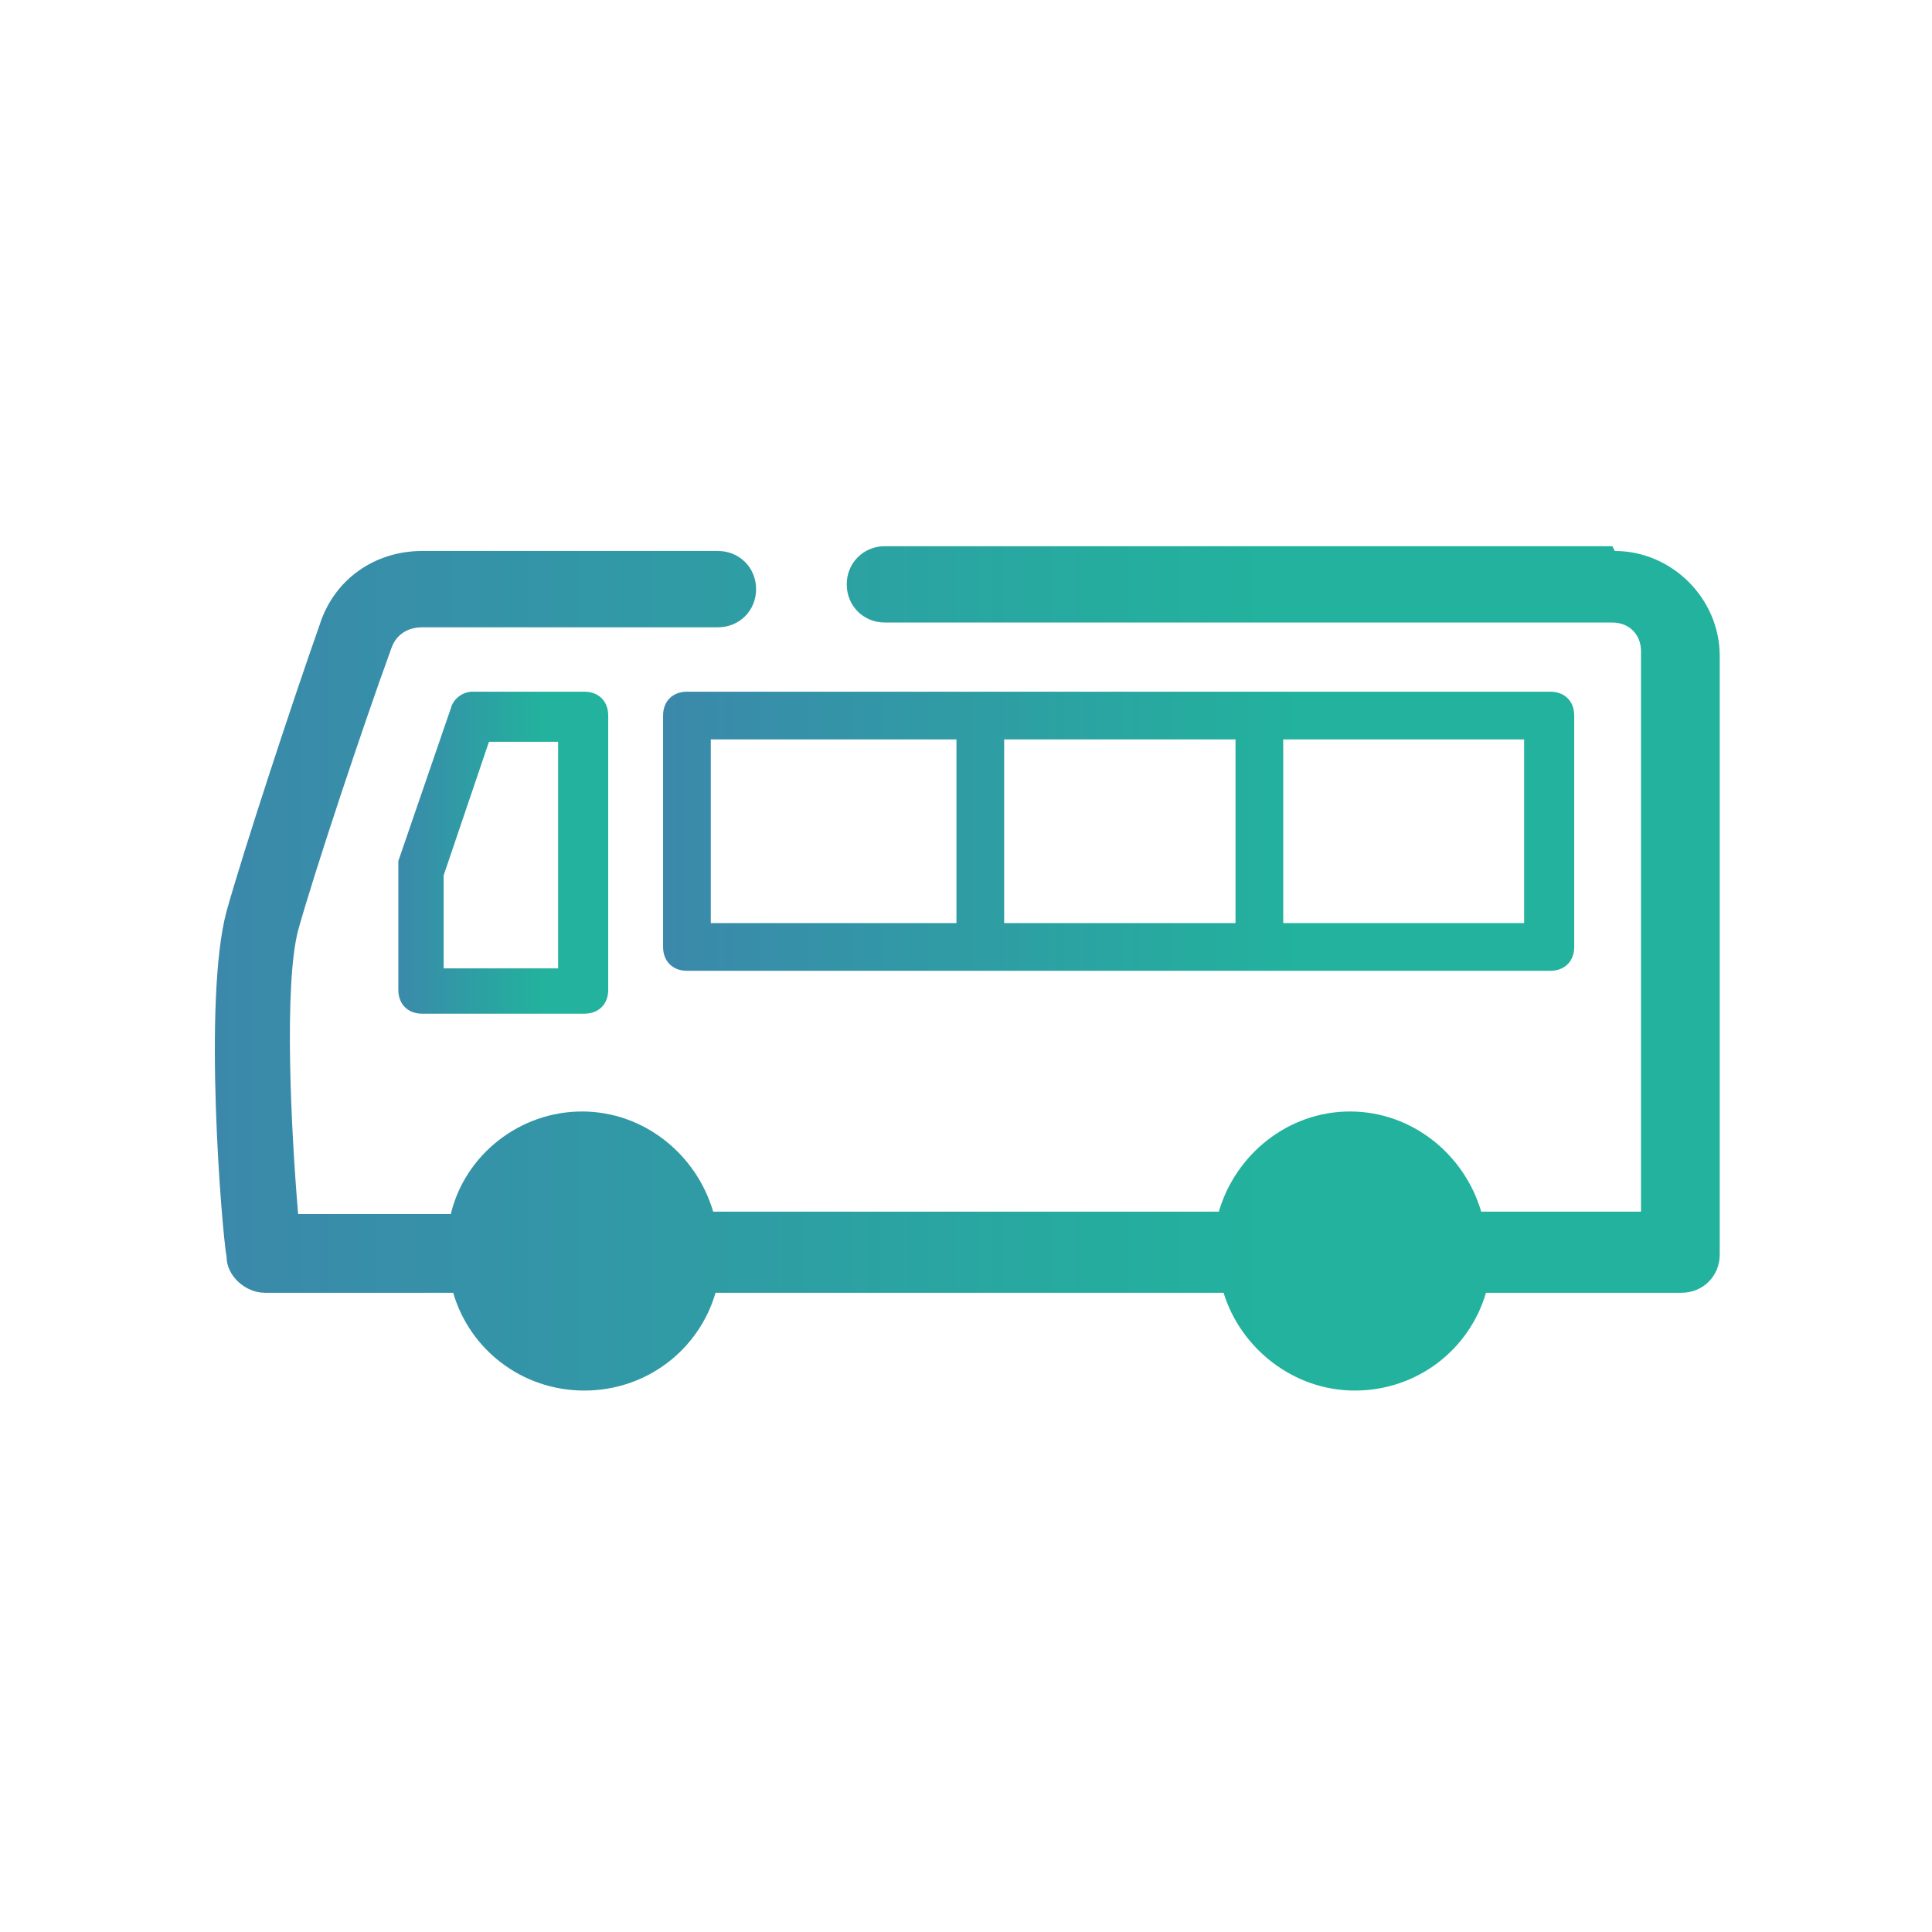 <?xml version="1.0" encoding="UTF-8"?>
<svg id="_レイヤー_1" xmlns="http://www.w3.org/2000/svg" version="1.1" xmlns:xlink="http://www.w3.org/1999/xlink" viewBox="0 0 81 81">
  <!-- Generator: Adobe Illustrator 29.8.3, SVG Export Plug-In . SVG Version: 2.1.1 Build 3)  -->
  <defs>
    <style>
      .st0 {
        fill: url(#_名称未設定グラデーション2);
      }

      .st1 {
        fill: #fff;
      }

      .st2 {
        fill: url(#_名称未設定グラデーション);
      }

      .st3 {
        fill: url(#_名称未設定グラデーション1);
      }
    </style>
    <linearGradient id="_名称未設定グラデーション" data-name="名称未設定グラデーション" x1="9" y1="40.5" x2="72" y2="40.5" gradientUnits="userSpaceOnUse">
      <stop offset="0" stop-color="#3b88ab"/>
      <stop offset=".7" stop-color="#22b29d"/>
    </linearGradient>
    <linearGradient id="_名称未設定グラデーション1" data-name="名称未設定グラデーション" x1="16.5" y1="35.8" x2="25.4" y2="35.8" xlink:href="#_名称未設定グラデーション"/>
    <linearGradient id="_名称未設定グラデーション2" data-name="名称未設定グラデーション" x1="27.8" y1="34.9" x2="65.9" y2="34.9" xlink:href="#_名称未設定グラデーション"/>
  </defs>
  <rect class="st1" width="81" height="81"/>
  <g>
    <path class="st2" d="M67.6,22.9h-30.5c-.9,0-1.6.7-1.6,1.6s.7,1.6,1.6,1.6h30.5c.7,0,1.2.5,1.2,1.2v23.5h-6.7s0,0,0,0c-.7-2.4-2.9-4.2-5.5-4.2s-4.8,1.8-5.5,4.2h-21.2c-.7-2.4-2.9-4.2-5.5-4.2s-4.9,1.8-5.5,4.3c-.2,0-.3,0-.5,0h-5.9c-.3-3.5-.6-9.6,0-11.9.7-2.5,2.7-8.5,3.9-11.8.2-.6.7-.9,1.3-.9h12.4c.9,0,1.6-.7,1.6-1.6s-.7-1.6-1.6-1.6h-12.4c-2,0-3.7,1.2-4.3,3.1-1.2,3.4-3.2,9.5-3.9,12-1,3.7-.2,13.4,0,14.5,0,.8.8,1.5,1.6,1.5h7.4c.2,0,.3,0,.5,0,.7,2.4,2.9,4.1,5.5,4.1s4.8-1.7,5.5-4.1h21.3c.7,2.3,2.9,4.1,5.5,4.1s4.8-1.7,5.5-4.1c0,0,0,0,0,0h8.2c.9,0,1.6-.7,1.6-1.6v-25.1c0-2.4-2-4.4-4.4-4.4Z"/>
    <path class="st3" d="M19.8,29c-.4,0-.8.3-.9.7l-2.2,6.4c0,.1,0,.2,0,.3v5.1c0,.6.4,1,1,1h6.8c.6,0,1-.4,1-1v-11.5c0-.6-.4-1-1-1h-4.6ZM23.4,40.6h-4.8v-3.9l1.9-5.6h2.9v9.5Z"/>
    <path class="st0" d="M27.8,30v9.7c0,.6.4,1,1,1h36.2c.6,0,1-.4,1-1v-9.7c0-.6-.4-1-1-1H28.8c-.6,0-1,.4-1,1ZM42.1,38.7v-7.7h9.7v7.7h-9.7ZM63.9,38.7h-10.1v-7.7h10.1v7.7ZM29.8,31h10.3v7.7h-10.3v-7.7Z"/>
  </g>
</svg>